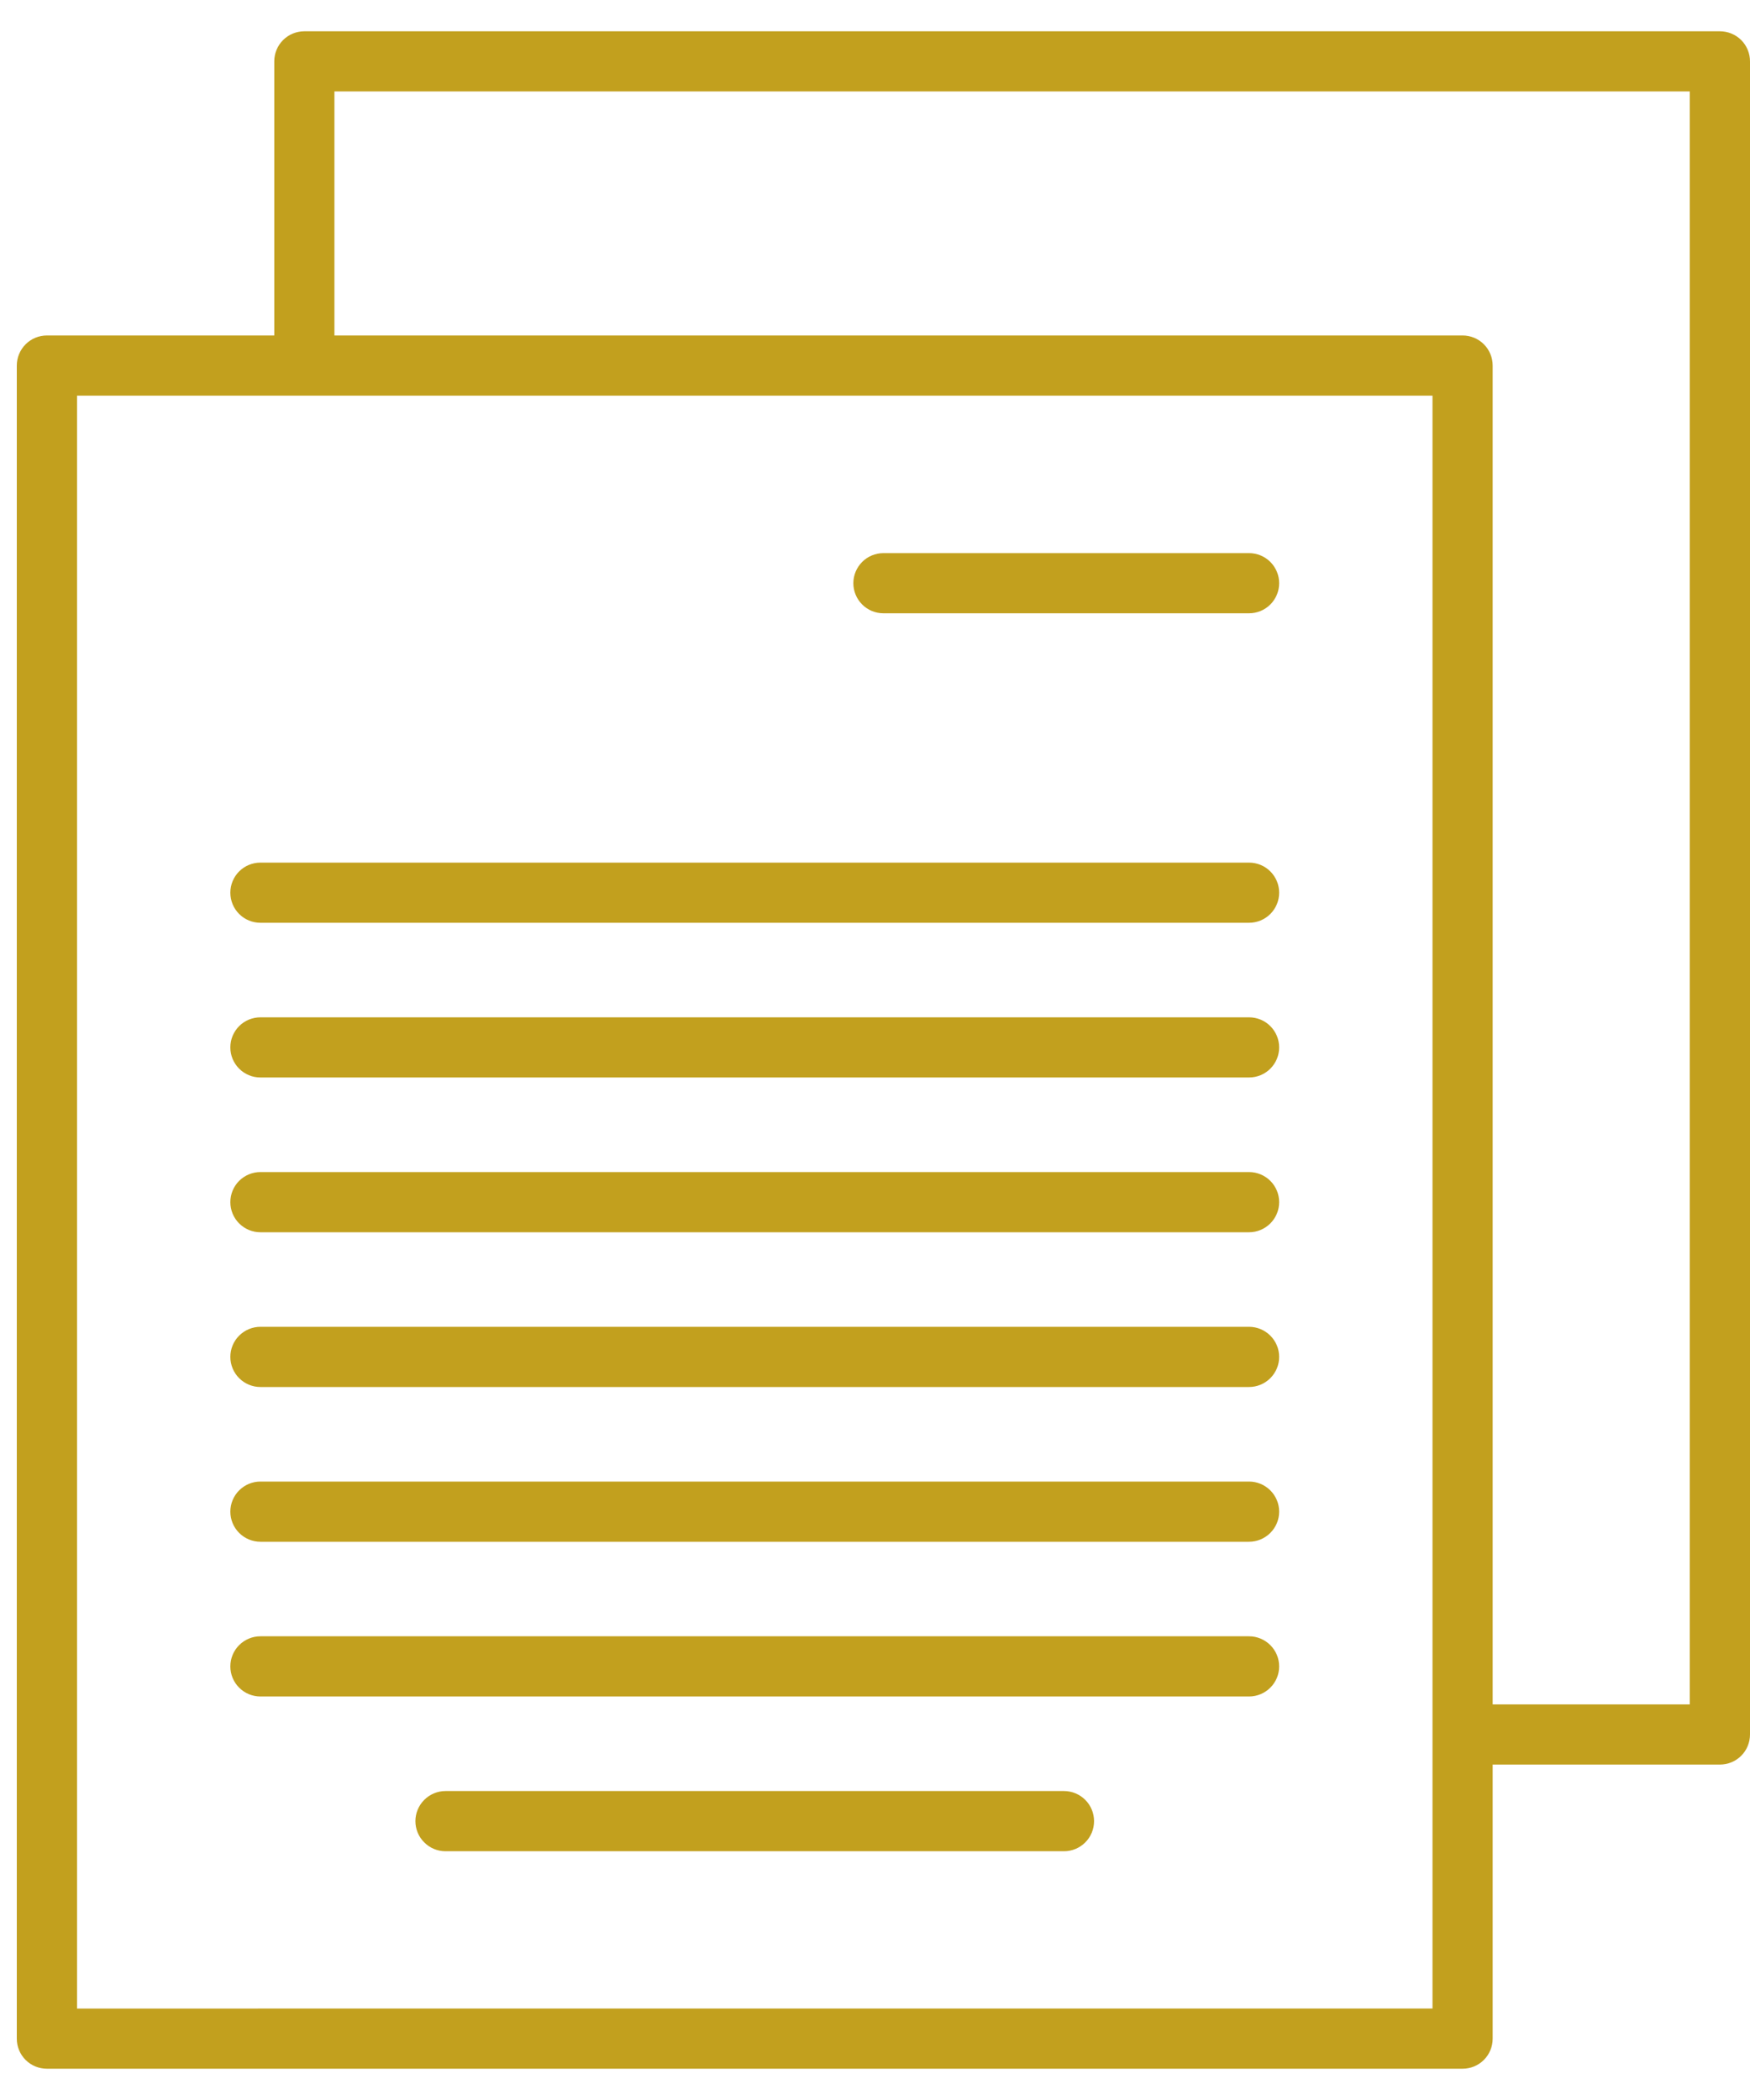 <svg width="40" height="48" viewBox="0 0 40 48" fill="none" xmlns="http://www.w3.org/2000/svg">
<path d="M39.312 0.715H6.957C6.774 0.715 6.599 0.787 6.47 0.916C6.341 1.045 6.269 1.22 6.269 1.403V7.668H1.072C0.889 7.668 0.715 7.74 0.586 7.869C0.457 7.998 0.384 8.173 0.384 8.356V46.598C0.384 46.78 0.456 46.955 0.585 47.084C0.714 47.213 0.889 47.285 1.072 47.285H33.431C33.613 47.285 33.788 47.213 33.917 47.084C34.046 46.955 34.118 46.78 34.118 46.598V40.333H39.312C39.495 40.333 39.67 40.261 39.799 40.132C39.928 40.003 40 39.828 40 39.645V1.403C40 1.312 39.982 1.223 39.948 1.139C39.913 1.056 39.863 0.98 39.799 0.916C39.735 0.852 39.659 0.802 39.575 0.767C39.492 0.733 39.403 0.715 39.312 0.715ZM1.761 45.91V9.043H32.743V39.63V39.645C32.743 39.645 32.743 39.655 32.743 39.66V45.909L1.761 45.91ZM38.624 38.958H34.118V8.356C34.118 8.173 34.046 7.998 33.917 7.869C33.788 7.74 33.613 7.668 33.431 7.668H7.644V2.09H38.624V38.958Z" fill="#C2A01E"/>
<path d="M28.55 12.643H20.193C20.011 12.643 19.835 12.715 19.707 12.844C19.578 12.973 19.505 13.148 19.505 13.33C19.505 13.513 19.578 13.688 19.707 13.817C19.835 13.946 20.011 14.018 20.193 14.018H28.55C28.732 14.018 28.907 13.946 29.036 13.817C29.165 13.688 29.238 13.513 29.238 13.33C29.238 13.148 29.165 12.973 29.036 12.844C28.907 12.715 28.732 12.643 28.55 12.643Z" fill="#C2A01E"/>
<path d="M28.55 19.717H5.952C5.77 19.717 5.595 19.789 5.466 19.918C5.337 20.047 5.265 20.222 5.265 20.404C5.265 20.587 5.337 20.762 5.466 20.891C5.595 21.02 5.77 21.092 5.952 21.092H28.55C28.732 21.092 28.907 21.02 29.036 20.891C29.165 20.762 29.238 20.587 29.238 20.404C29.238 20.222 29.165 20.047 29.036 19.918C28.907 19.789 28.732 19.717 28.55 19.717Z" fill="#C2A01E"/>
<path d="M28.55 23.253H5.952C5.862 23.253 5.773 23.271 5.689 23.305C5.606 23.34 5.53 23.39 5.466 23.454C5.402 23.518 5.352 23.594 5.317 23.677C5.282 23.761 5.265 23.85 5.265 23.941C5.265 24.031 5.282 24.12 5.317 24.204C5.352 24.287 5.402 24.363 5.466 24.427C5.53 24.491 5.606 24.541 5.689 24.576C5.773 24.611 5.862 24.628 5.952 24.628H28.55C28.732 24.628 28.907 24.556 29.036 24.427C29.165 24.298 29.238 24.123 29.238 23.941C29.238 23.758 29.165 23.583 29.036 23.454C28.907 23.325 28.732 23.253 28.55 23.253Z" fill="#C2A01E"/>
<path d="M28.55 26.79H5.952C5.77 26.79 5.595 26.863 5.466 26.991C5.337 27.12 5.265 27.295 5.265 27.478C5.265 27.66 5.337 27.835 5.466 27.964C5.595 28.093 5.77 28.166 5.952 28.166H28.55C28.732 28.166 28.907 28.093 29.036 27.964C29.165 27.835 29.238 27.66 29.238 27.478C29.238 27.295 29.165 27.12 29.036 26.991C28.907 26.863 28.732 26.79 28.55 26.79Z" fill="#C2A01E"/>
<path d="M28.55 30.327H5.952C5.77 30.327 5.595 30.4 5.466 30.529C5.337 30.658 5.265 30.832 5.265 31.015C5.265 31.197 5.337 31.372 5.466 31.501C5.595 31.63 5.77 31.703 5.952 31.703H28.55C28.732 31.703 28.907 31.63 29.036 31.501C29.165 31.372 29.238 31.197 29.238 31.015C29.238 30.832 29.165 30.658 29.036 30.529C28.907 30.4 28.732 30.327 28.55 30.327Z" fill="#C2A01E"/>
<path d="M28.55 33.864H5.952C5.77 33.864 5.595 33.937 5.466 34.066C5.337 34.195 5.265 34.37 5.265 34.552C5.265 34.734 5.337 34.909 5.466 35.038C5.595 35.167 5.77 35.24 5.952 35.24H28.55C28.732 35.24 28.907 35.167 29.036 35.038C29.165 34.909 29.238 34.734 29.238 34.552C29.238 34.37 29.165 34.195 29.036 34.066C28.907 33.937 28.732 33.864 28.55 33.864Z" fill="#C2A01E"/>
<path d="M28.55 37.401H5.952C5.77 37.401 5.595 37.474 5.466 37.603C5.337 37.732 5.265 37.907 5.265 38.089C5.265 38.272 5.337 38.447 5.466 38.575C5.595 38.704 5.77 38.777 5.952 38.777H28.55C28.732 38.777 28.907 38.704 29.036 38.575C29.165 38.447 29.238 38.272 29.238 38.089C29.238 37.907 29.165 37.732 29.036 37.603C28.907 37.474 28.732 37.401 28.55 37.401Z" fill="#C2A01E"/>
<path d="M24.319 40.938H10.183C10.001 40.938 9.826 41.011 9.697 41.14C9.568 41.269 9.495 41.444 9.495 41.626C9.495 41.809 9.568 41.984 9.697 42.112C9.826 42.242 10.001 42.314 10.183 42.314H24.319C24.502 42.314 24.677 42.242 24.806 42.112C24.935 41.984 25.007 41.809 25.007 41.626C25.007 41.444 24.935 41.269 24.806 41.14C24.677 41.011 24.502 40.938 24.319 40.938Z" fill="#C2A01E"/>
</svg>
